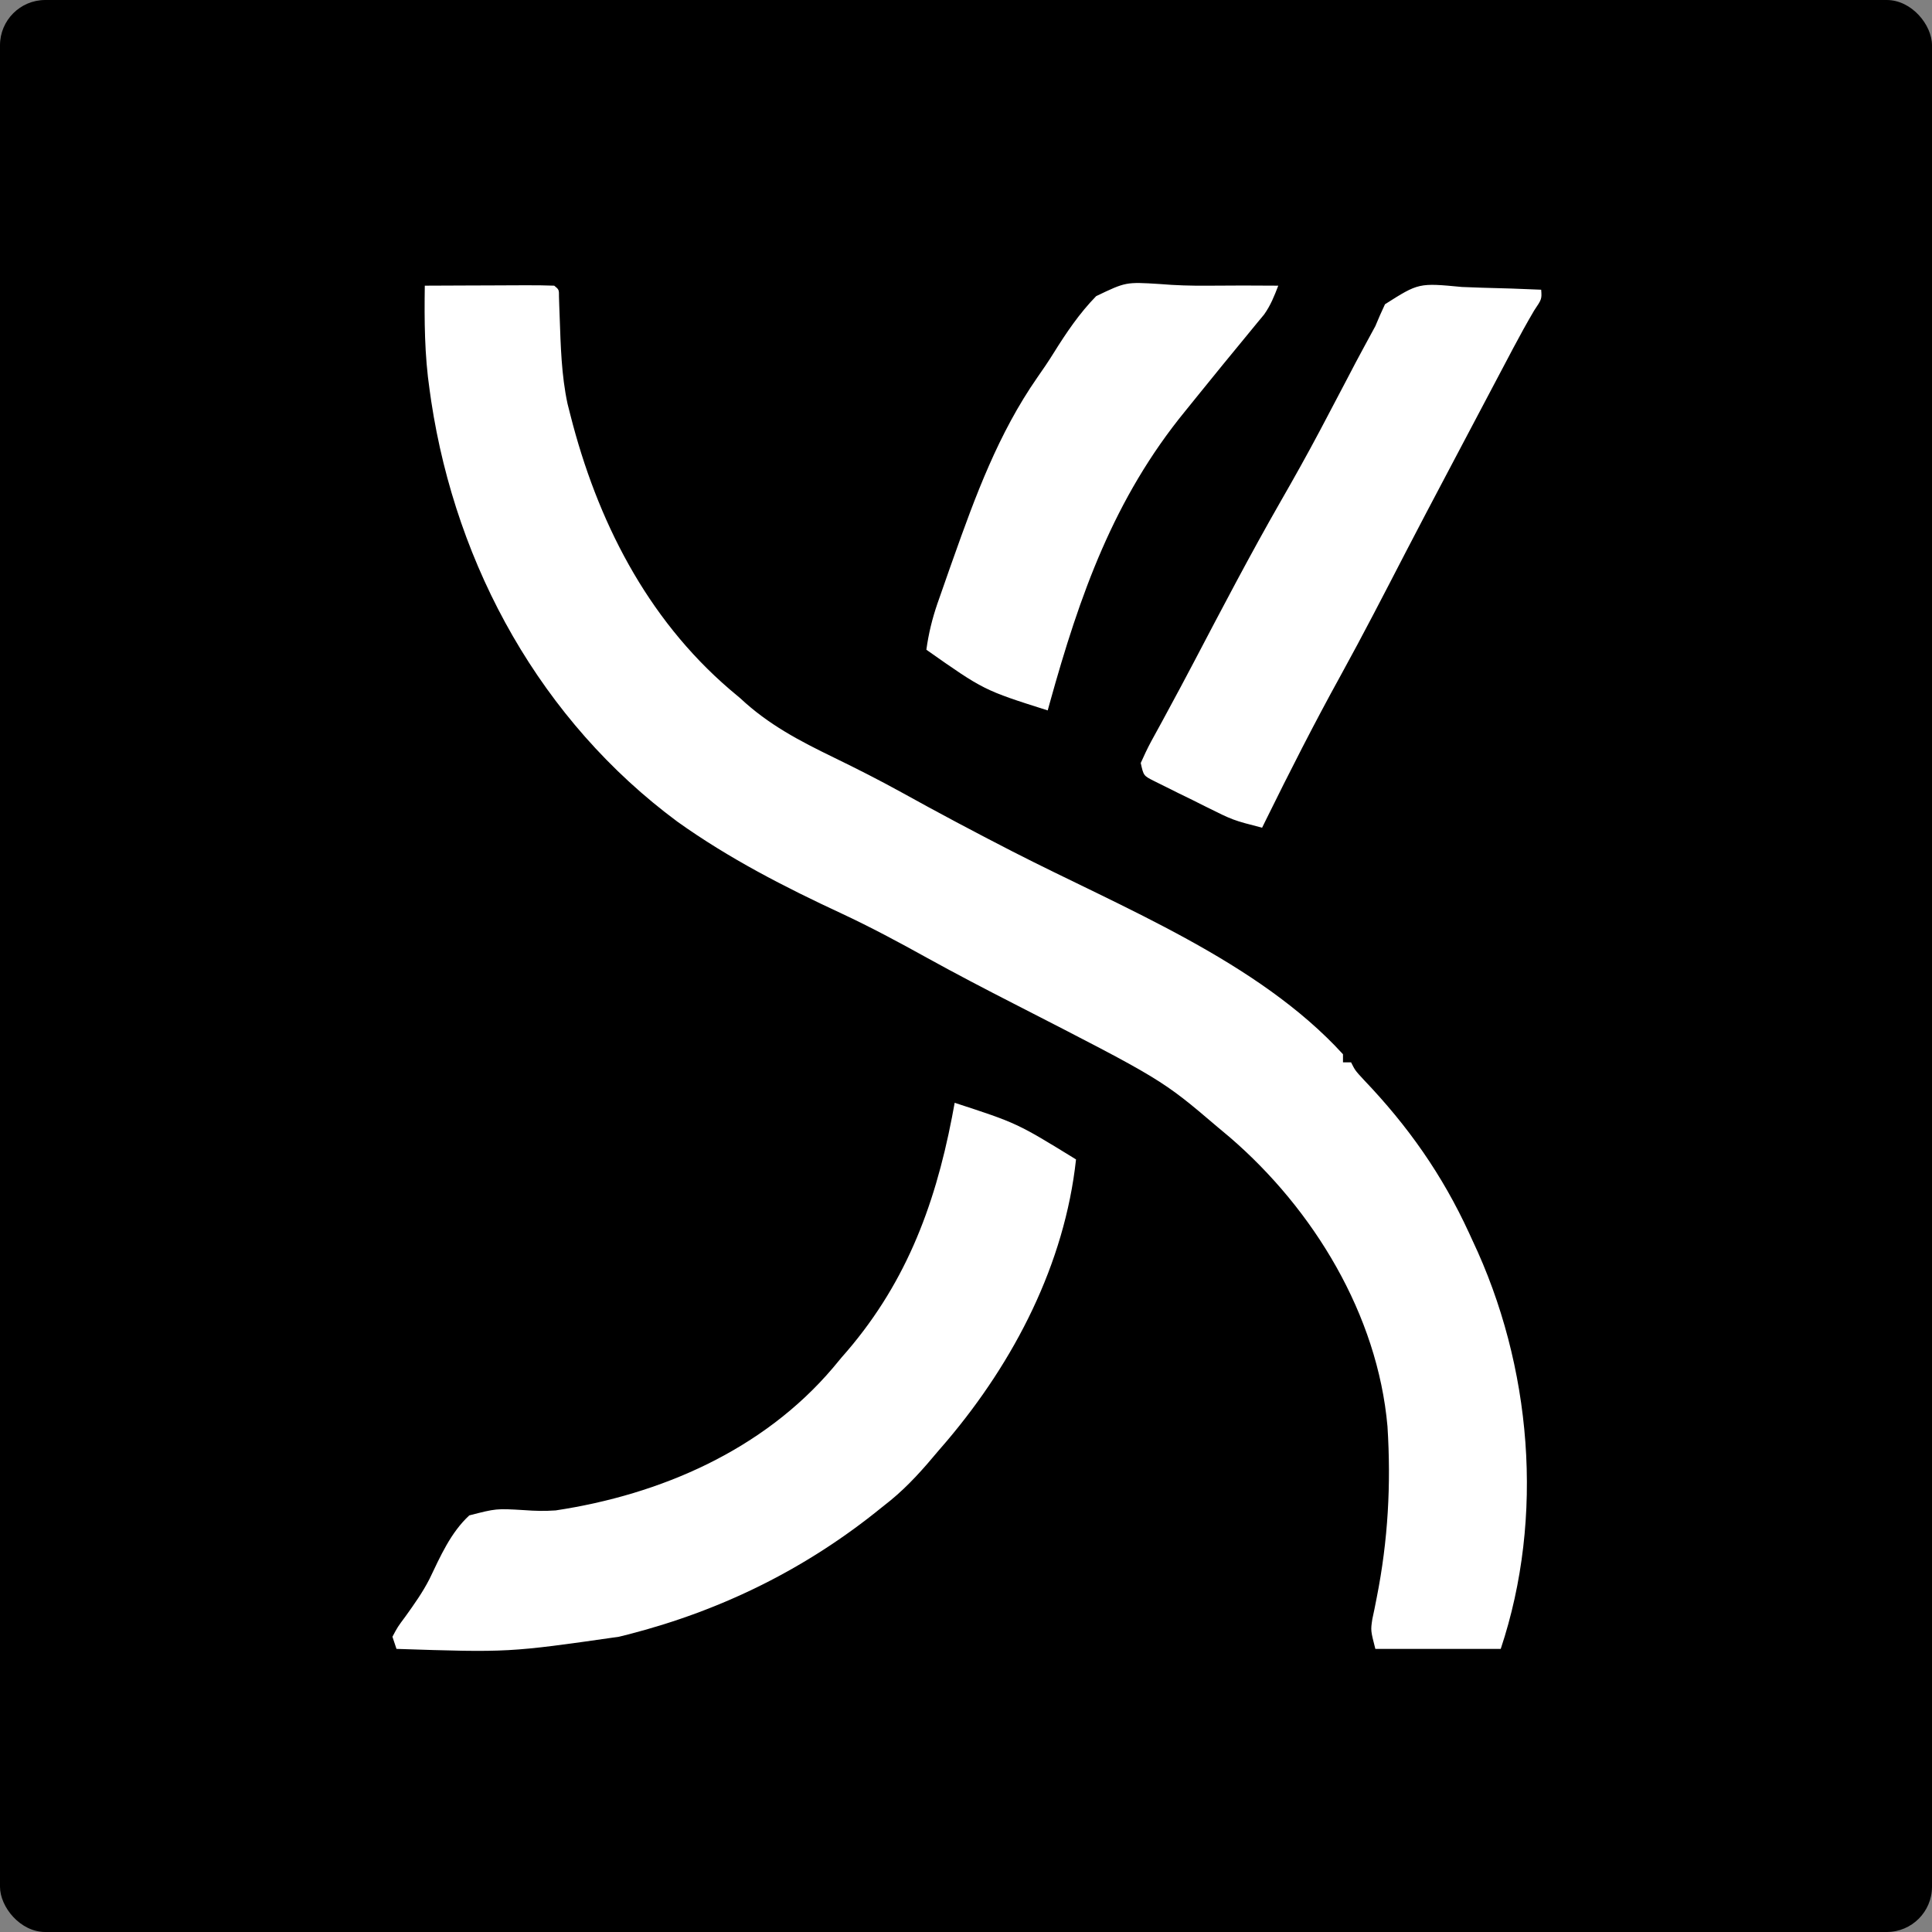 <svg width="1024" height="1024" viewBox="0 0 1024 1024" fill="none" xmlns="http://www.w3.org/2000/svg">
<rect x="0" y="0" width="1024" height="1024" fill="#808080" stroke="none"/>
<rect width="1024" height="1024" rx="24" fill="black"/>
<path d="M225.151 151.412C224.883 170.047 225.001 188.144 227.697 206.621C227.981 208.611 228.264 210.601 228.557 212.652C241.921 300.767 286.964 382.18 359.155 435.592C386.322 454.971 415.922 470.191 446.123 484.21C461.588 491.432 476.509 499.443 491.431 507.719C506.636 516.124 522.019 524.14 537.483 532.055C615.813 572.193 615.813 572.193 645.351 597.366C647.496 599.162 649.64 600.959 651.85 602.809C696.278 641.075 730.168 696.835 735.394 756.022C737.342 786.857 735.692 816.506 729.682 846.816C729.287 848.817 728.892 850.818 728.485 852.879C728.115 854.624 727.744 856.369 727.362 858.166C726.458 864.203 726.458 864.203 728.962 873.942C750.894 873.942 772.826 873.942 795.423 873.942C818.751 803.953 811.913 723.837 780.416 657.398C779.53 655.465 779.53 655.465 778.627 653.494C764.417 622.609 746.308 596.892 722.857 572.341C718.243 567.35 718.243 567.35 716.099 563.062C714.684 563.062 713.269 563.062 711.811 563.062C711.811 561.647 711.811 560.231 711.811 558.774C666.808 509.454 594.775 481.12 536.56 451.255C516.782 441.107 497.181 430.7 477.739 419.917C465.989 413.44 454.091 407.398 442.021 401.539C423.748 392.658 407.324 384.097 392.374 370.101C390.505 368.528 388.637 366.956 386.712 365.336C342.607 327.45 316.457 275.645 302.331 220.021C301.825 218.031 301.319 216.041 300.798 213.991C297.543 198.781 297.178 183.292 296.63 167.791C296.563 165.985 296.496 164.178 296.427 162.317C296.375 160.682 296.324 159.046 296.271 157.362C296.3 153.504 296.3 153.504 293.755 151.412C288.662 151.223 283.632 151.165 278.539 151.203C277.019 151.206 275.499 151.209 273.934 151.212C269.062 151.224 264.191 151.251 259.319 151.278C256.024 151.289 252.728 151.299 249.433 151.308C241.339 151.331 233.245 151.368 225.151 151.412ZM614.625 150.533C596.719 149.418 596.719 149.418 580.985 156.962C572.097 166.071 565.15 176.363 558.436 187.134C555.673 191.564 552.79 195.841 549.781 200.105C529.189 229.715 517.013 262.784 505.061 296.535C504.484 298.161 503.906 299.788 503.311 301.464C501.649 306.167 500.006 310.876 498.37 315.588C497.624 317.707 497.624 317.707 496.863 319.868C494.078 327.992 492.157 335.865 490.992 344.373C521.478 365.815 521.478 365.815 555.308 376.533C555.673 375.21 556.038 373.887 556.414 372.524C572.31 315.337 590.322 264.176 628.2 217.877C630.518 215.011 632.835 212.143 635.151 209.275C643.888 198.48 652.65 187.705 661.506 177.006C663.028 175.149 664.551 173.292 666.12 171.378C668.056 169.044 668.056 169.044 670.031 166.663C673.477 161.77 675.376 156.982 677.509 151.412C665.037 151.308 652.573 151.291 640.1 151.421C631.538 151.492 623.155 151.261 614.625 150.533ZM734.079 161.253C732.27 165.072 730.577 168.947 728.962 172.852C726.968 176.567 724.971 180.28 722.932 183.97C719.876 189.538 716.95 195.17 714.014 200.802C709.995 208.506 705.939 216.191 701.879 223.873C701.072 225.401 700.265 226.929 699.433 228.503C692.761 241.088 685.811 253.498 678.715 265.849C662.669 293.853 647.724 322.435 632.729 351.011C628.132 359.762 623.475 368.477 618.754 377.161C617.723 379.069 616.693 380.977 615.632 382.942C613.801 386.325 611.954 389.699 610.089 393.063C608.101 396.76 606.333 400.574 604.618 404.405C606.108 411.129 606.108 411.129 611.558 413.895C613.634 414.926 615.71 415.956 617.849 417.018C620.115 418.148 622.382 419.279 624.716 420.443C628.298 422.189 628.298 422.189 631.952 423.969C635.484 425.739 635.484 425.739 639.087 427.545C653.465 434.718 653.465 434.718 668.934 438.709C669.578 437.397 670.223 436.086 670.887 434.734C683.622 408.883 696.651 383.266 710.573 358.033C722.47 336.423 733.757 314.503 745.091 292.594C752.076 279.117 759.16 265.691 766.251 252.27C768.915 247.228 771.577 242.185 774.238 237.142C778.545 228.981 782.856 220.822 787.168 212.664C788.904 209.379 790.639 206.093 792.373 202.807C794.833 198.148 797.297 193.49 799.761 188.832C800.492 187.444 801.224 186.057 801.978 184.627C805.557 177.87 809.232 171.21 813.107 164.618C817.208 158.51 817.208 158.51 816.861 153.556C806.411 153.078 795.968 152.729 785.509 152.496C781.957 152.4 778.405 152.268 774.855 152.101C751.934 149.923 751.934 149.923 734.079 161.253ZM505.999 584.502C505.529 587.019 505.06 589.537 504.575 592.131C495.184 640.612 479.165 682.257 445.971 719.574C443.732 722.273 443.732 722.273 441.448 725.026C404.449 768.577 350.158 792.159 294.492 800.552C288.692 800.952 283.631 800.847 277.877 800.401C262.997 799.516 262.997 799.516 248.734 803.19C238.861 812.305 233.404 824.899 227.665 836.839C224.045 843.956 219.611 850.162 214.968 856.656C210.762 862.303 210.762 862.303 208 867.51C208.707 869.633 209.415 871.756 210.144 873.942C269.544 875.885 269.544 875.885 328.057 867.51C330.62 866.871 330.62 866.871 333.234 866.22C382.909 853.404 427.655 831.276 467.409 798.902C468.91 797.708 470.411 796.514 471.957 795.284C481.562 787.411 489.48 778.403 497.424 768.886C498.927 767.142 500.43 765.398 501.979 763.601C537.654 721.422 564.3 669.904 570.315 614.518C539.049 595.287 539.049 595.287 505.999 584.502Z" fill="white"/>
</svg>
